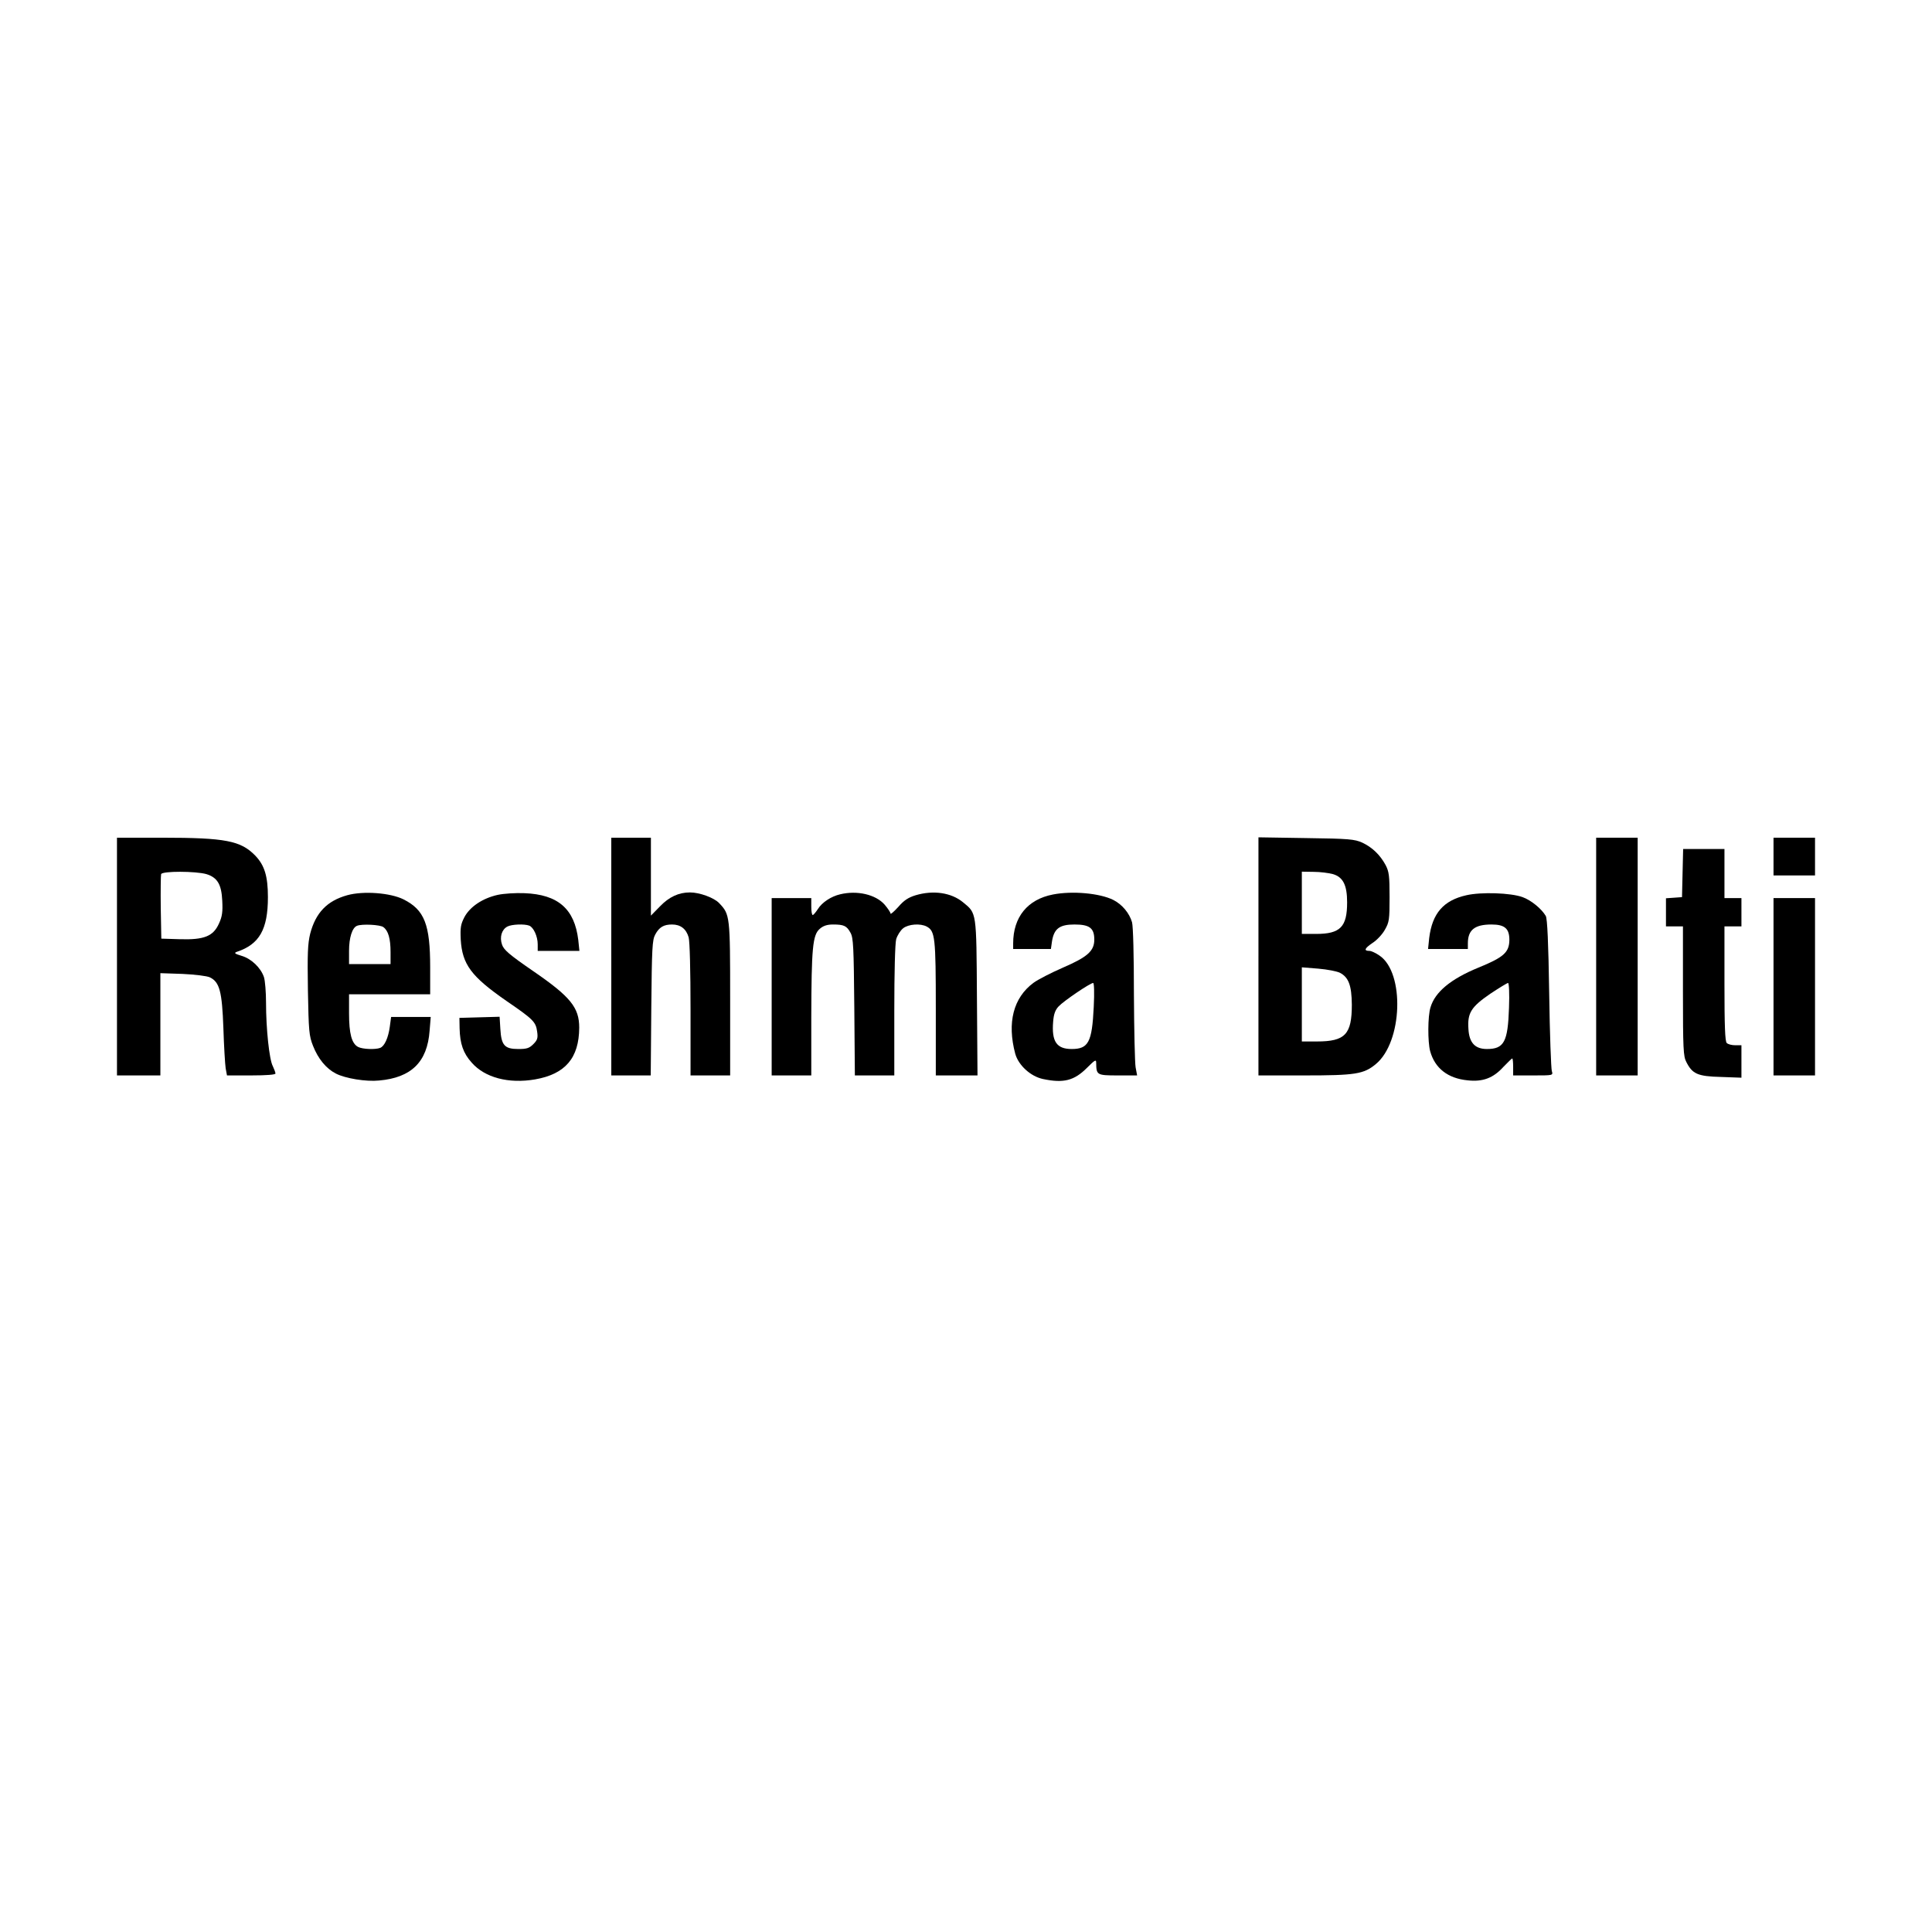 <?xml version="1.0" standalone="no"?>
<!DOCTYPE svg PUBLIC "-//W3C//DTD SVG 20010904//EN"
 "http://www.w3.org/TR/2001/REC-SVG-20010904/DTD/svg10.dtd">
<svg version="1.0" xmlns="http://www.w3.org/2000/svg"
 width="1024pt" height="1024pt" viewBox="0 0 1024 1024"
 preserveAspectRatio="xMidYMid meet">
<g transform="translate(0,1024) scale(0.1,-0.1)"
fill="#000000" stroke="none">
<path d="M620 5170 l0 -630 115 0 115 0 0 271 0 271 118 -4 c66 -3 129 -11
144 -18 52 -25 65 -75 72 -270 3 -96 9 -192 12 -212 l7 -38 128 0 c83 0 129 4
129 10 0 6 -7 24 -14 39 -19 35 -36 200 -36 336 0 56 -5 117 -11 136 -17 50
-67 98 -119 113 -36 11 -41 15 -25 21 120 40 165 119 165 290 0 111 -18 169
-67 220 -77 79 -157 95 -495 95 l-238 0 0 -630z m474 437 c58 -18 80 -54 84
-141 3 -58 0 -83 -17 -120 -30 -68 -78 -88 -208 -84 l-98 3 -3 165 c-1 90 0
170 2 177 7 17 184 16 240 0z"/>
<path d="M3240 5170 l0 -630 104 0 105 0 3 358 c3 318 5 360 21 389 21 39 45
53 89 53 45 0 75 -23 88 -68 6 -22 10 -176 10 -384 l0 -348 105 0 105 0 0 405
c0 442 -1 448 -58 508 -27 29 -104 57 -155 57 -60 0 -111 -24 -159 -74 l-48
-49 0 206 0 207 -105 0 -105 0 0 -630z"/>
<path d="M6670 5171 l0 -631 243 0 c271 0 315 7 379 60 142 117 154 484 20
575 -20 14 -44 25 -53 25 -32 0 -27 13 14 41 24 15 54 47 67 71 23 40 25 53
25 173 0 114 -3 135 -21 170 -30 55 -71 94 -124 119 -41 18 -69 21 -297 24
l-253 4 0 -631z m395 436 c54 -16 75 -59 75 -150 0 -130 -36 -167 -165 -167
l-75 0 0 165 0 165 63 -1 c34 0 80 -6 102 -12z m37 -523 c46 -24 62 -67 63
-169 0 -157 -35 -195 -185 -195 l-80 0 0 196 0 197 87 -7 c48 -4 99 -14 115
-22z"/>
<path d="M8460 5170 l0 -630 110 0 110 0 0 630 0 630 -110 0 -110 0 0 -630z"/>
<path d="M9400 5700 l0 -100 110 0 110 0 0 100 0 100 -110 0 -110 0 0 -100z"/>
<path d="M8918 5613 l-3 -128 -42 -3 -43 -3 0 -75 0 -74 45 0 45 0 0 -342 c0
-307 2 -347 18 -377 32 -63 60 -76 183 -79 l109 -4 0 86 0 86 -33 0 c-18 0
-38 5 -45 12 -9 9 -12 93 -12 315 l0 303 45 0 45 0 0 75 0 75 -45 0 -45 0 0
130 0 130 -110 0 -109 0 -3 -127z"/>
<path d="M1840 5495 c-107 -30 -167 -93 -196 -204 -13 -54 -15 -104 -12 -300
4 -216 6 -241 27 -294 27 -69 70 -121 121 -147 50 -26 161 -44 229 -37 171 15
256 98 268 264 l6 73 -105 0 -105 0 -7 -52 c-8 -59 -28 -103 -51 -112 -26 -10
-94 -7 -117 5 -34 18 -48 70 -48 179 l0 100 215 0 215 0 0 143 c0 227 -30 304
-141 360 -70 35 -213 46 -299 22z m192 -169 c26 -19 38 -61 38 -132 l0 -64
-110 0 -110 0 0 70 c0 71 17 123 42 133 26 11 124 6 140 -7z"/>
<path d="M2638 5497 c-80 -18 -146 -62 -176 -117 -20 -39 -23 -55 -20 -120 8
-132 56 -196 242 -325 143 -98 156 -111 163 -163 5 -34 1 -45 -20 -66 -22 -22
-35 -26 -80 -26 -72 0 -90 19 -95 106 l-4 65 -107 -3 -106 -3 1 -55 c2 -82 19
-132 64 -182 70 -80 196 -113 336 -89 160 28 233 113 234 274 0 107 -46 164
-244 300 -128 88 -156 113 -165 140 -14 40 -2 80 28 96 22 12 90 15 116 5 23
-9 45 -57 45 -99 l0 -35 111 0 110 0 -6 58 c-20 165 -107 241 -285 248 -47 2
-110 -2 -142 -9z"/>
<path d="M4453 5500 c-48 -11 -96 -43 -118 -78 -11 -17 -23 -31 -27 -32 -5 0
-8 20 -8 45 l0 45 -105 0 -105 0 0 -470 0 -470 105 0 105 0 0 308 c1 366 7
437 45 469 18 16 39 23 70 23 58 0 73 -7 93 -44 15 -27 17 -74 20 -393 l3
-363 105 0 104 0 0 343 c0 203 4 357 10 379 6 20 22 46 37 58 28 22 91 27 125
9 44 -24 48 -56 48 -434 l0 -355 111 0 110 0 -3 413 c-3 459 -1 445 -74 505
-62 51 -157 65 -251 37 -39 -12 -62 -27 -92 -62 -23 -25 -41 -41 -41 -35 0 6
-14 27 -31 47 -47 54 -146 77 -236 55z"/>
<path d="M5581 5499 c-135 -26 -211 -120 -211 -259 l0 -30 100 0 100 0 6 42
c11 66 40 88 119 88 80 0 105 -19 105 -80 0 -60 -35 -92 -167 -149 -62 -27
-132 -63 -155 -80 -107 -79 -141 -211 -97 -376 17 -61 81 -120 147 -134 109
-23 165 -9 233 59 43 43 49 46 49 27 1 -65 3 -67 115 -67 l102 0 -8 43 c-4 23
-8 197 -9 387 0 205 -4 360 -10 382 -14 48 -52 94 -99 118 -72 36 -217 49
-320 29z m216 -597 c-9 -186 -28 -222 -117 -222 -80 0 -107 40 -98 146 3 39
11 61 29 80 26 28 167 124 183 124 5 0 7 -50 3 -128z"/>
<path d="M7772 5495 c-121 -27 -181 -96 -197 -227 l-6 -58 105 0 106 0 0 30
c0 71 36 100 125 100 71 0 95 -22 95 -82 -1 -66 -30 -92 -165 -147 -146 -60
-229 -129 -253 -210 -15 -47 -15 -183 -2 -232 25 -91 94 -145 199 -155 80 -9
136 12 190 72 23 24 44 44 46 44 3 0 5 -20 5 -45 l0 -45 106 0 c106 0 106 0
99 23 -4 12 -11 198 -14 412 -4 269 -10 396 -18 410 -22 38 -78 84 -123 100
-63 23 -220 28 -298 10z m226 -597 c-6 -180 -26 -218 -117 -218 -63 0 -94 33
-98 106 -6 85 14 117 116 187 47 31 89 57 94 57 5 0 8 -55 5 -132z"/>
<path d="M9400 5010 l0 -470 110 0 110 0 0 470 0 470 -110 0 -110 0 0 -470z"/>
</g>
</svg>
